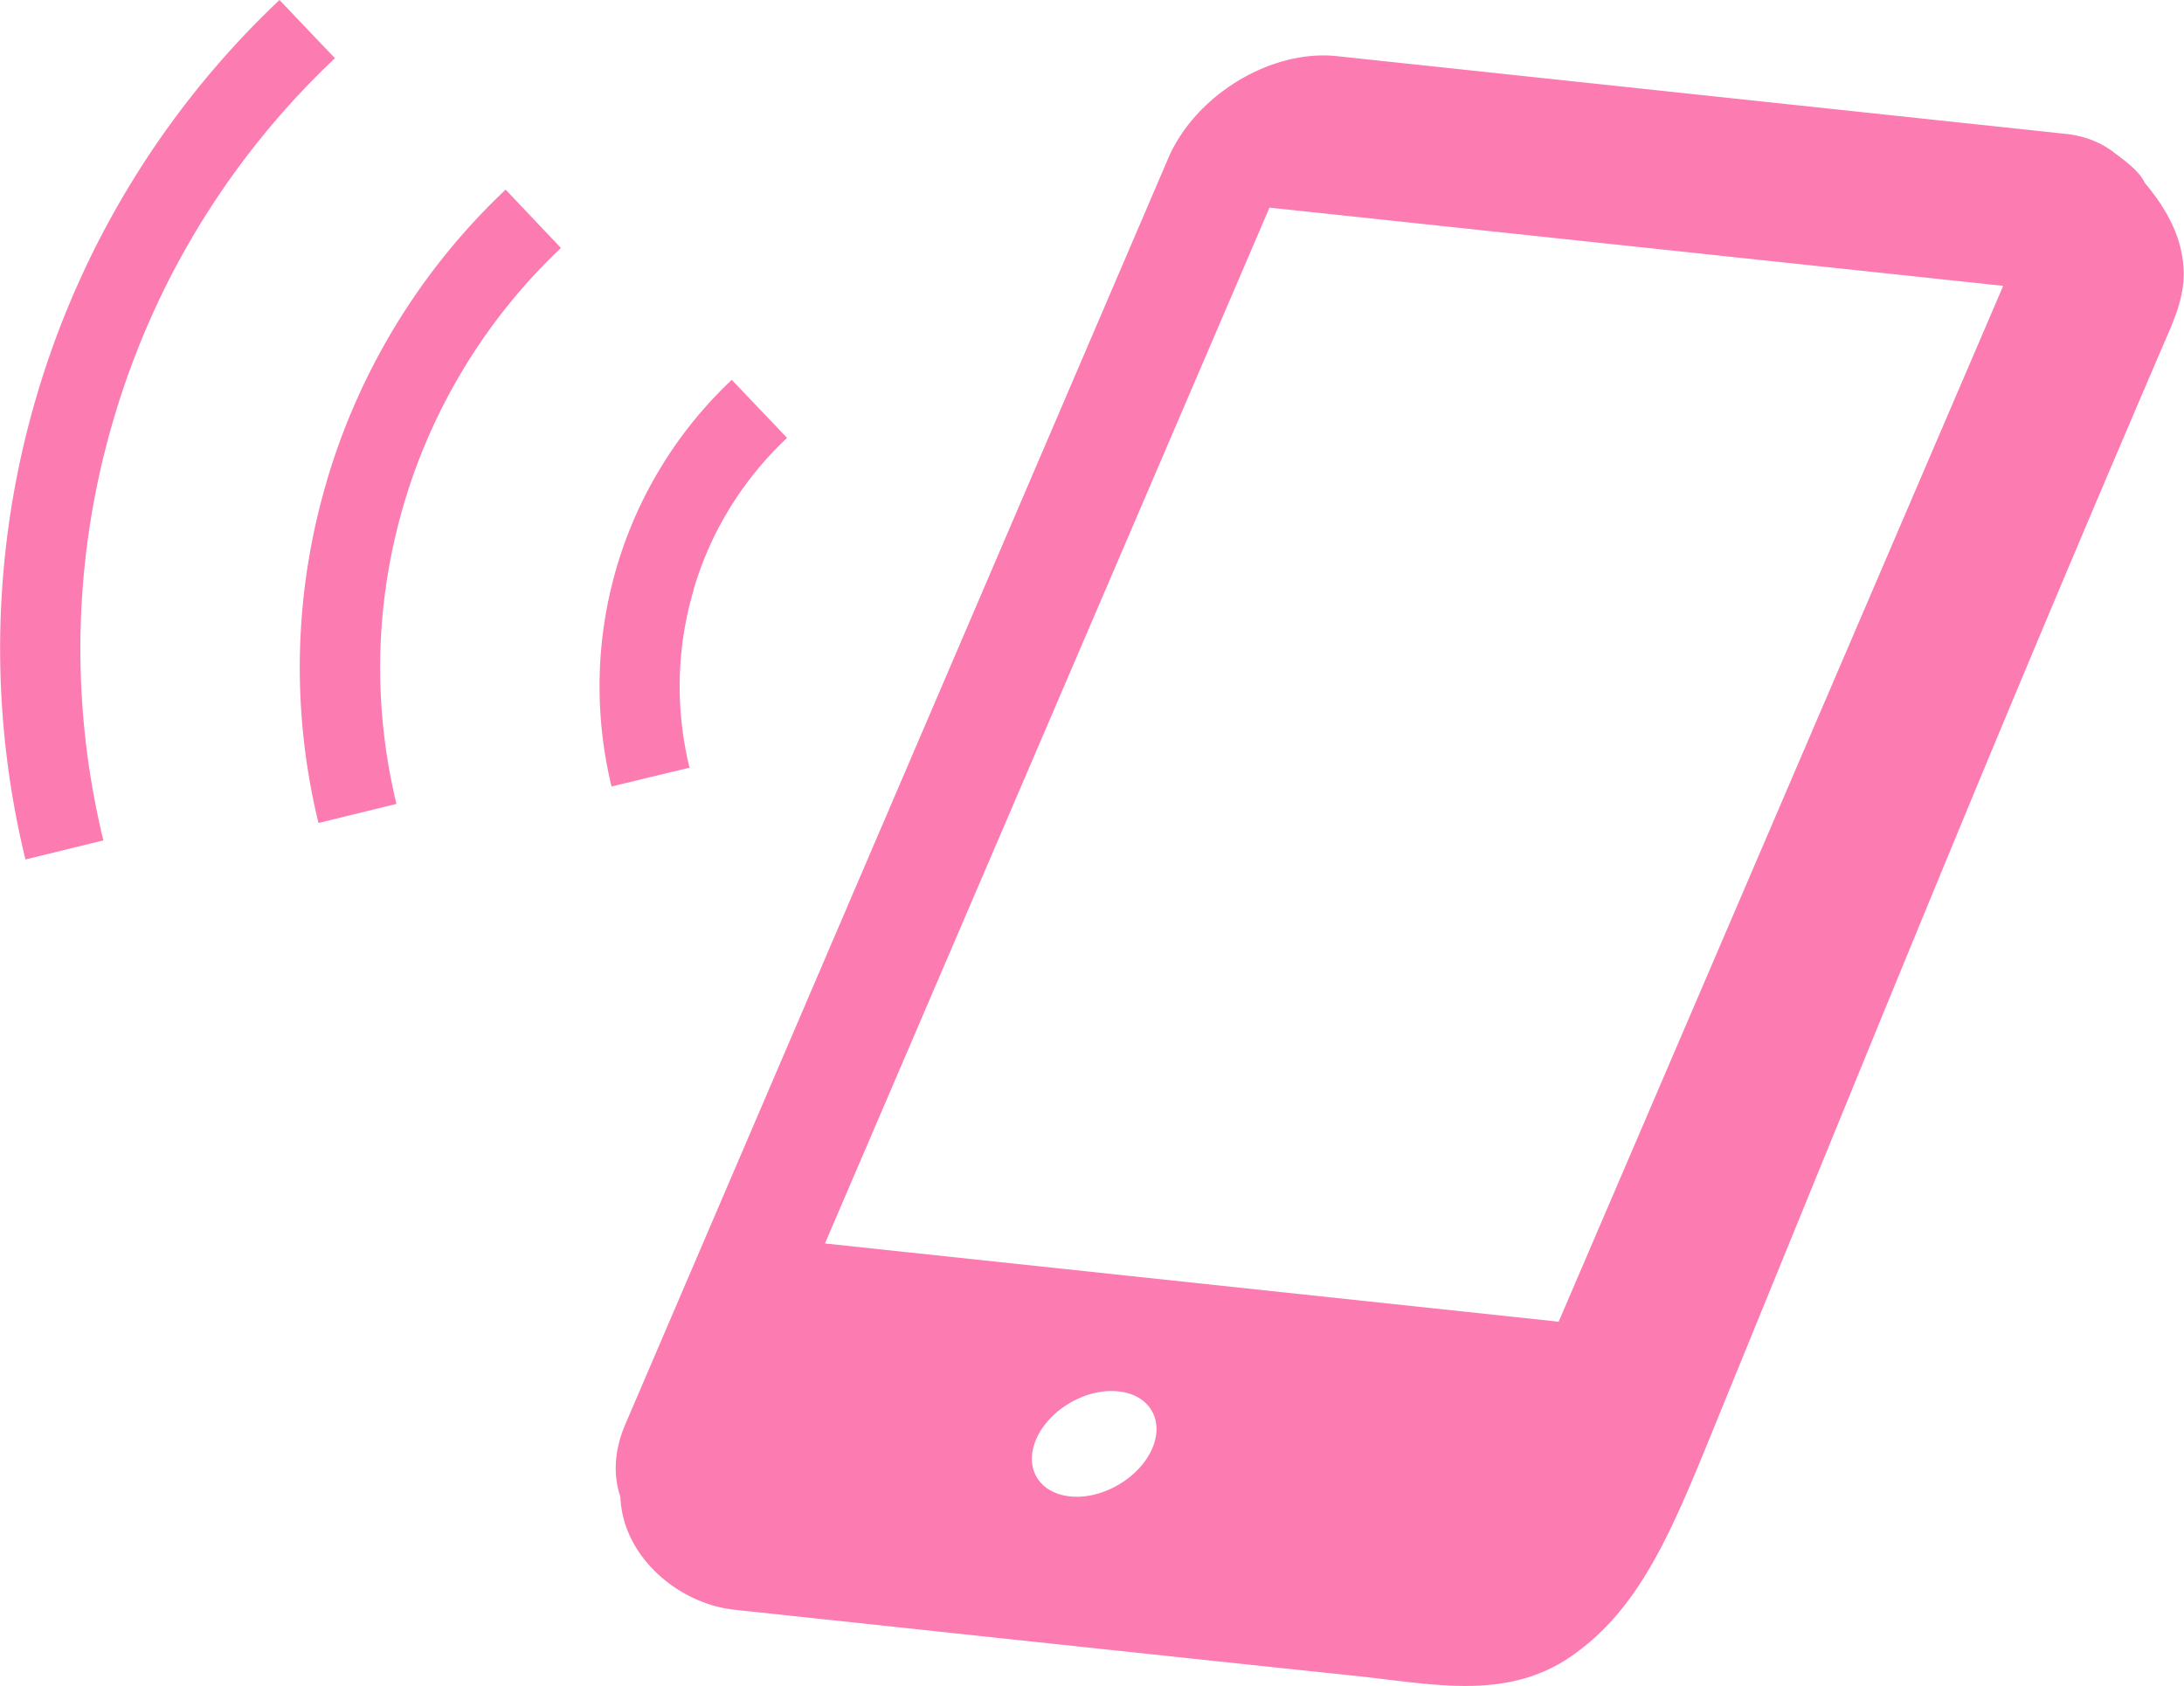 <svg id="_レイヤー_2" data-name="レイヤー 2" xmlns="http://www.w3.org/2000/svg" viewBox="0 0 79 61"><path d="M77.58 6.61c-.2-.43-.76-.83-1.15-1.12 0-.01-.02-.02-.03-.04 0 .01.01.02.02.03-.46-.34-1.03-.57-1.72-.64L48.35 2.03c-2.38-.25-5.11 1.41-6.09 3.69l-19.64 45.8c-.41.95-.44 1.86-.18 2.62.08 2.19 2.13 3.88 4.13 4.09.35.04.69.07 1.04.11 1.93.21 3.86.41 5.79.62 5.24.56 10.48 1.12 15.71 1.67 2.72.29 5.37.89 7.7-.7 2.58-1.77 3.72-4.69 5.29-8.54 5.91-14.46 10.04-24.69 16.2-39.03.35-.81.71-1.61.69-2.54-.04-1.22-.6-2.24-1.42-3.22zM41.66 52.44c-.48 1.05-1.81 1.81-2.95 1.69-1.15-.12-1.69-1.06-1.21-2.11.48-1.05 1.8-1.81 2.94-1.69 1.15.11 1.7 1.06 1.22 2.11zm14.72-4.63l-26.54-2.83L45.92 7.51l26.54 2.83-16.08 37.47zM12.11 2.1l-2-2.1a32.213 32.213 0 00-8.78 14.31 32.255 32.255 0 00-.41 16.78l2.82-.69a29.278 29.278 0 01.38-15.27c1.52-5.15 4.34-9.57 8-13.03zm-.29 15.31a23.733 23.733 0 00-.3 12.36l2.82-.69c-.84-3.48-.81-7.19.27-10.85a20.9 20.9 0 015.68-9.26l-2-2.11a23.708 23.708 0 00-6.47 10.54zm13.27 3.91c.64-2.17 1.83-4.02 3.38-5.48l-2-2.1a15.203 15.203 0 00-4.16 6.77c-.79 2.68-.8 5.41-.19 7.94l2.82-.68c-.5-2.07-.49-4.26.15-6.43z" fill="#fc7bb0" id="design"/></svg>